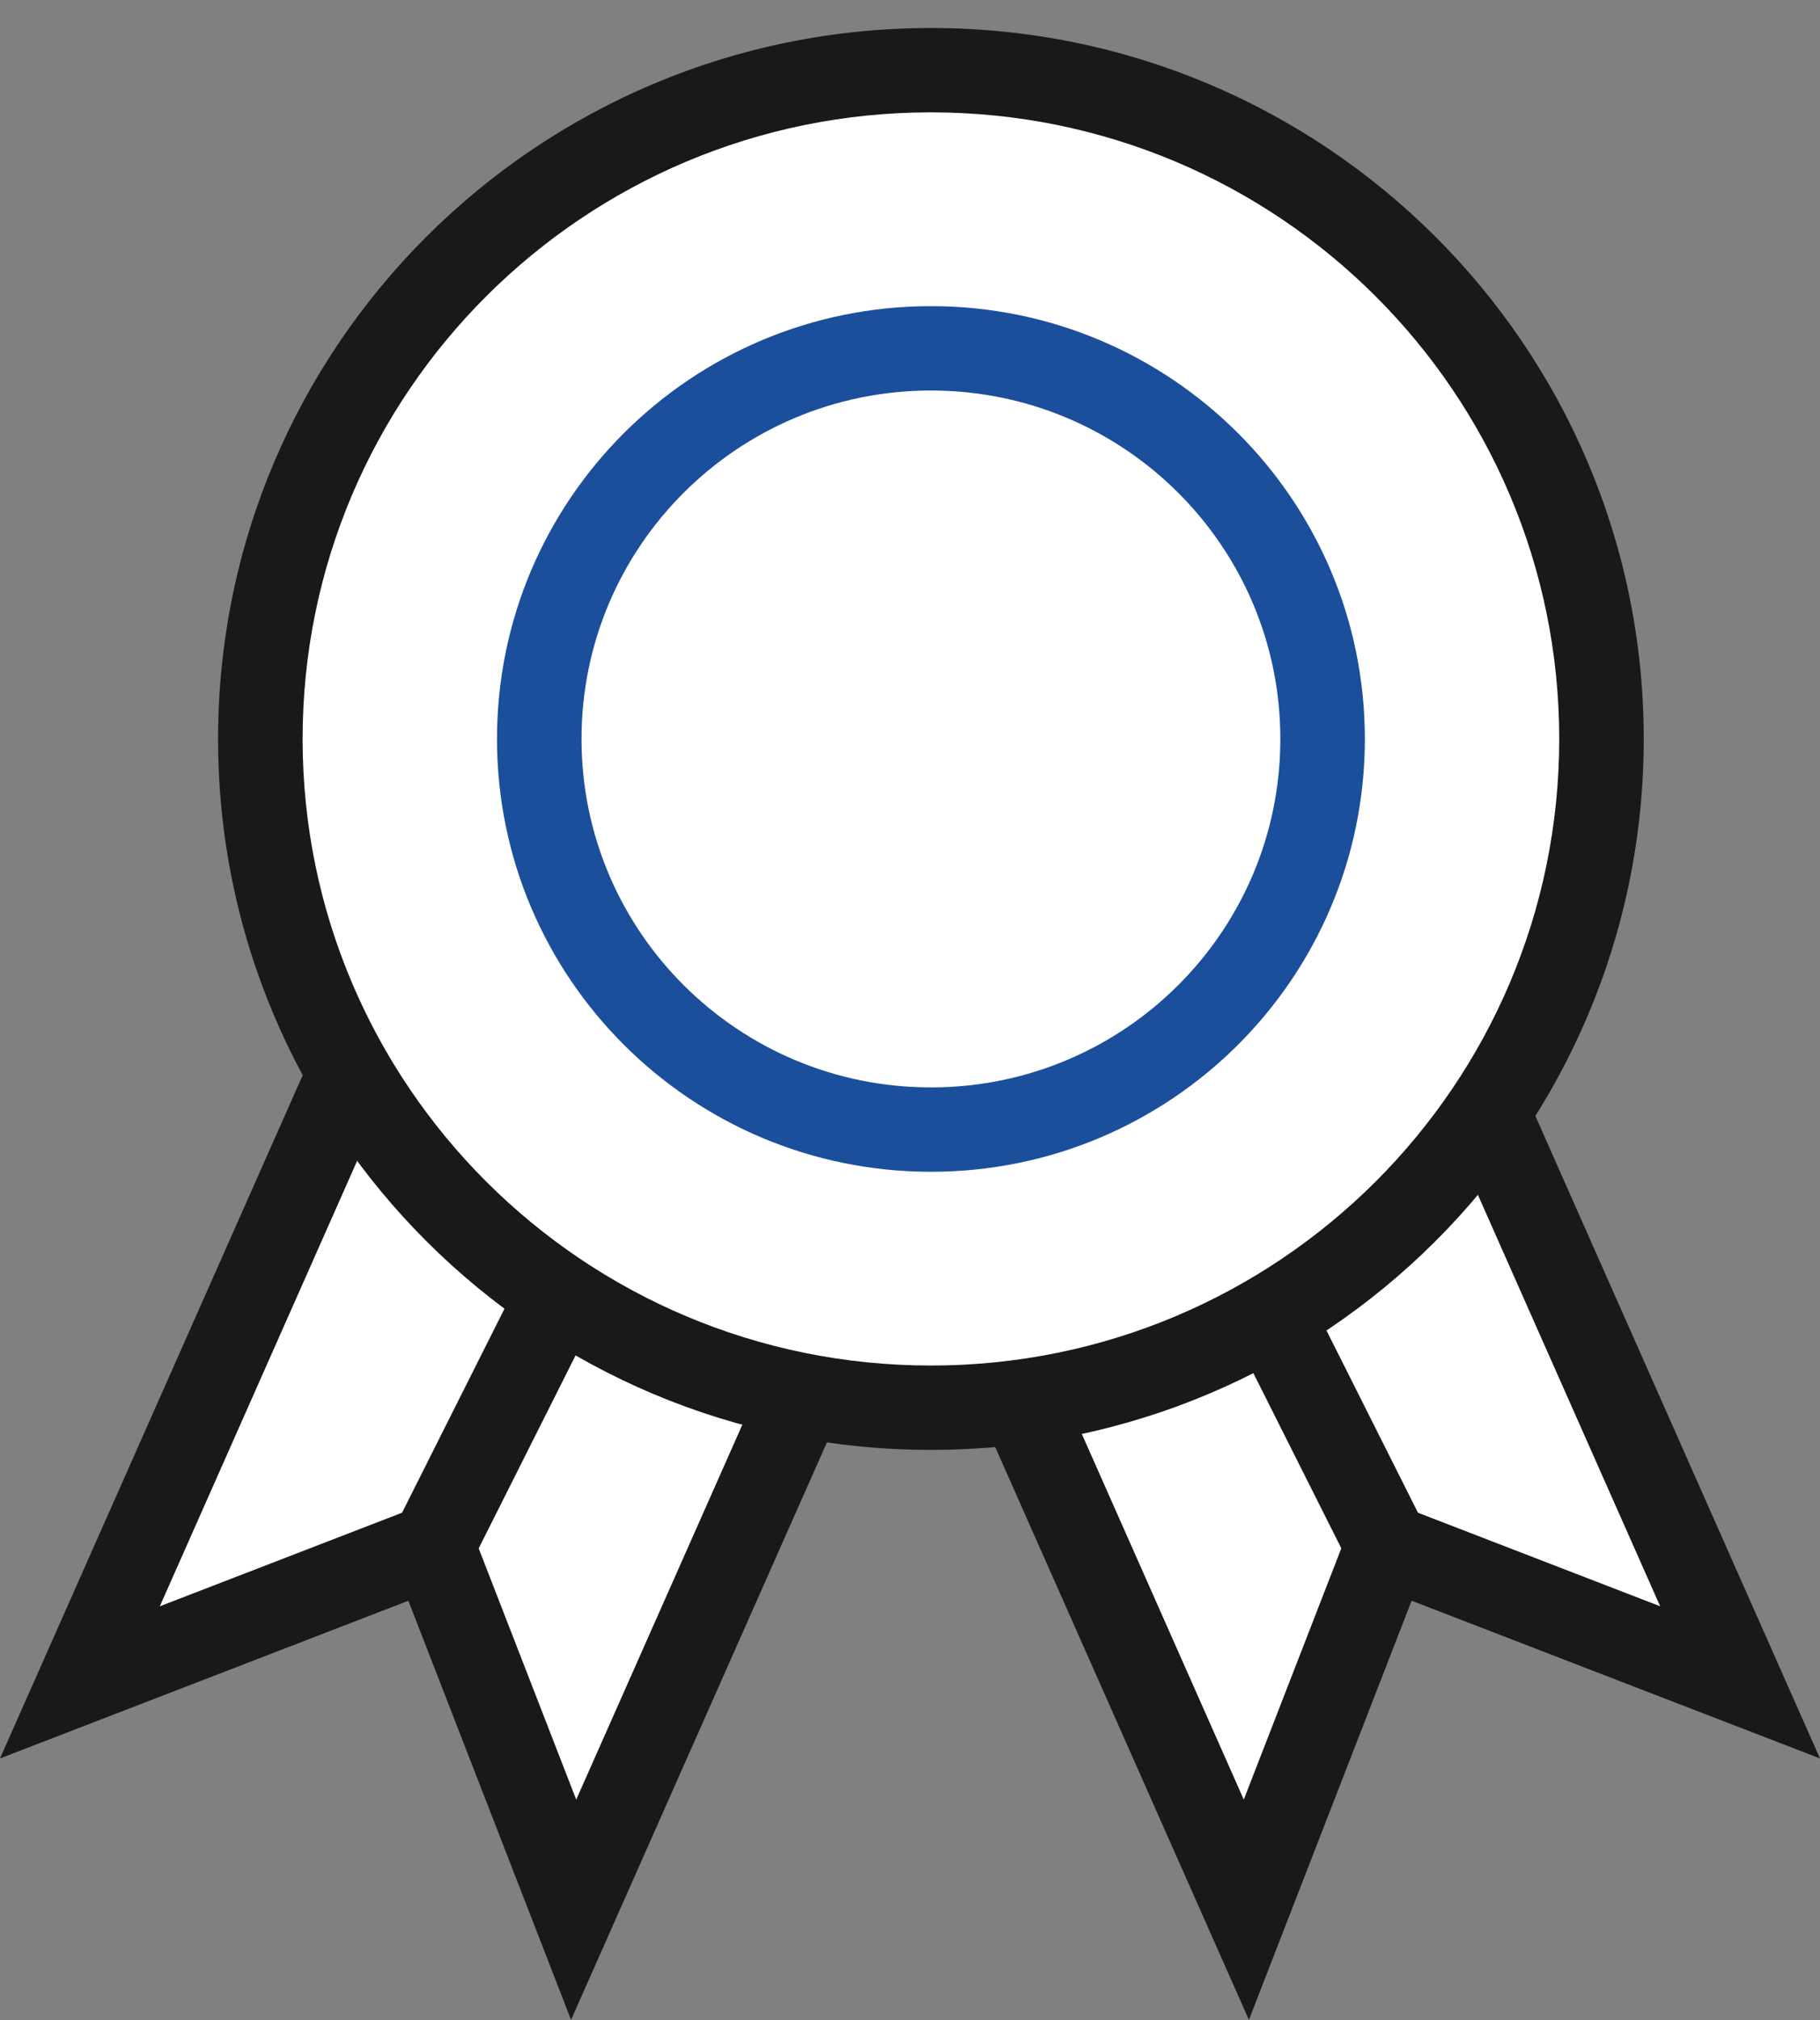 <svg width="64" height="71" viewBox="0 0 64 71" fill="none" xmlns="http://www.w3.org/2000/svg">
<rect x="0" y="0" width="64" height="71" fill="#808080" stroke="none"/>
<g clip-path="url(#clip0_2_1429)">
<path d="M13.775 34.386L2.81 59.123L15.208 54.337L20.171 67.114L31.268 42.085L13.775 34.386Z" fill="white"/>
<path fill-rule="evenodd" clip-rule="evenodd" d="M13.017 32.432L33.229 41.328L20.081 70.984L14.36 56.255L0 61.797L13.017 32.432ZM14.534 36.34L5.62 56.45L16.058 52.42L20.263 63.244L29.308 42.842L14.534 36.34Z" fill="#191919"/>
<path fill-rule="evenodd" clip-rule="evenodd" d="M24.488 39.18L16.538 55.001L13.881 53.673L21.83 37.852L24.488 39.18Z" fill="#191919"/>
<path d="M50.224 34.386L61.19 59.123L48.791 54.337L43.828 67.114L32.735 42.085L50.224 34.386Z" fill="white"/>
<path fill-rule="evenodd" clip-rule="evenodd" d="M50.983 32.432L63.999 61.797L49.639 56.254L43.918 70.984L30.774 41.328L50.983 32.432ZM34.695 42.842L43.737 63.243L47.941 52.42L58.379 56.449L49.465 36.34L34.695 42.842Z" fill="#191919"/>
<path fill-rule="evenodd" clip-rule="evenodd" d="M42.171 37.852L50.12 53.673L47.463 55.001L39.514 39.18L42.171 37.852Z" fill="#191919"/>
<path d="M32.736 49.471C45.759 49.471 56.316 38.949 56.316 25.969C56.316 12.989 45.759 2.466 32.736 2.466C19.712 2.466 9.155 12.989 9.155 25.969C9.155 38.949 19.712 49.471 32.736 49.471Z" fill="white"/>
<path fill-rule="evenodd" clip-rule="evenodd" d="M32.736 3.948C20.533 3.948 10.641 13.808 10.641 25.969C10.641 38.13 20.533 47.989 32.736 47.989C44.938 47.989 54.83 38.13 54.83 25.969C54.83 13.808 44.938 3.948 32.736 3.948ZM7.669 25.969C7.669 12.17 18.892 0.984 32.736 0.984C46.579 0.984 57.802 12.17 57.802 25.969C57.802 39.768 46.579 50.954 32.736 50.954C18.892 50.954 7.669 39.768 7.669 25.969Z" fill="#191919"/>
<path d="M32.736 39.697C40.343 39.697 46.509 33.551 46.509 25.97C46.509 18.388 40.343 12.242 32.736 12.242C25.129 12.242 18.963 18.388 18.963 25.97C18.963 33.551 25.129 39.697 32.736 39.697Z" fill="white"/>
<path fill-rule="evenodd" clip-rule="evenodd" d="M32.736 13.724C25.95 13.724 20.449 19.207 20.449 25.97C20.449 32.732 25.95 38.215 32.736 38.215C39.523 38.215 45.023 32.732 45.023 25.97C45.023 19.207 39.523 13.724 32.736 13.724ZM17.477 25.97C17.477 17.569 24.309 10.759 32.736 10.759C41.163 10.759 47.995 17.569 47.995 25.97C47.995 34.37 41.163 41.18 32.736 41.18C24.309 41.18 17.477 34.37 17.477 25.97Z" fill="#1B4F9C"/>
</g>
<defs>
<clipPath id="clip0_2_1429">
<rect width="64" height="70" fill="white" transform="translate(0 0.984)"/>
</clipPath>
</defs>
</svg>
